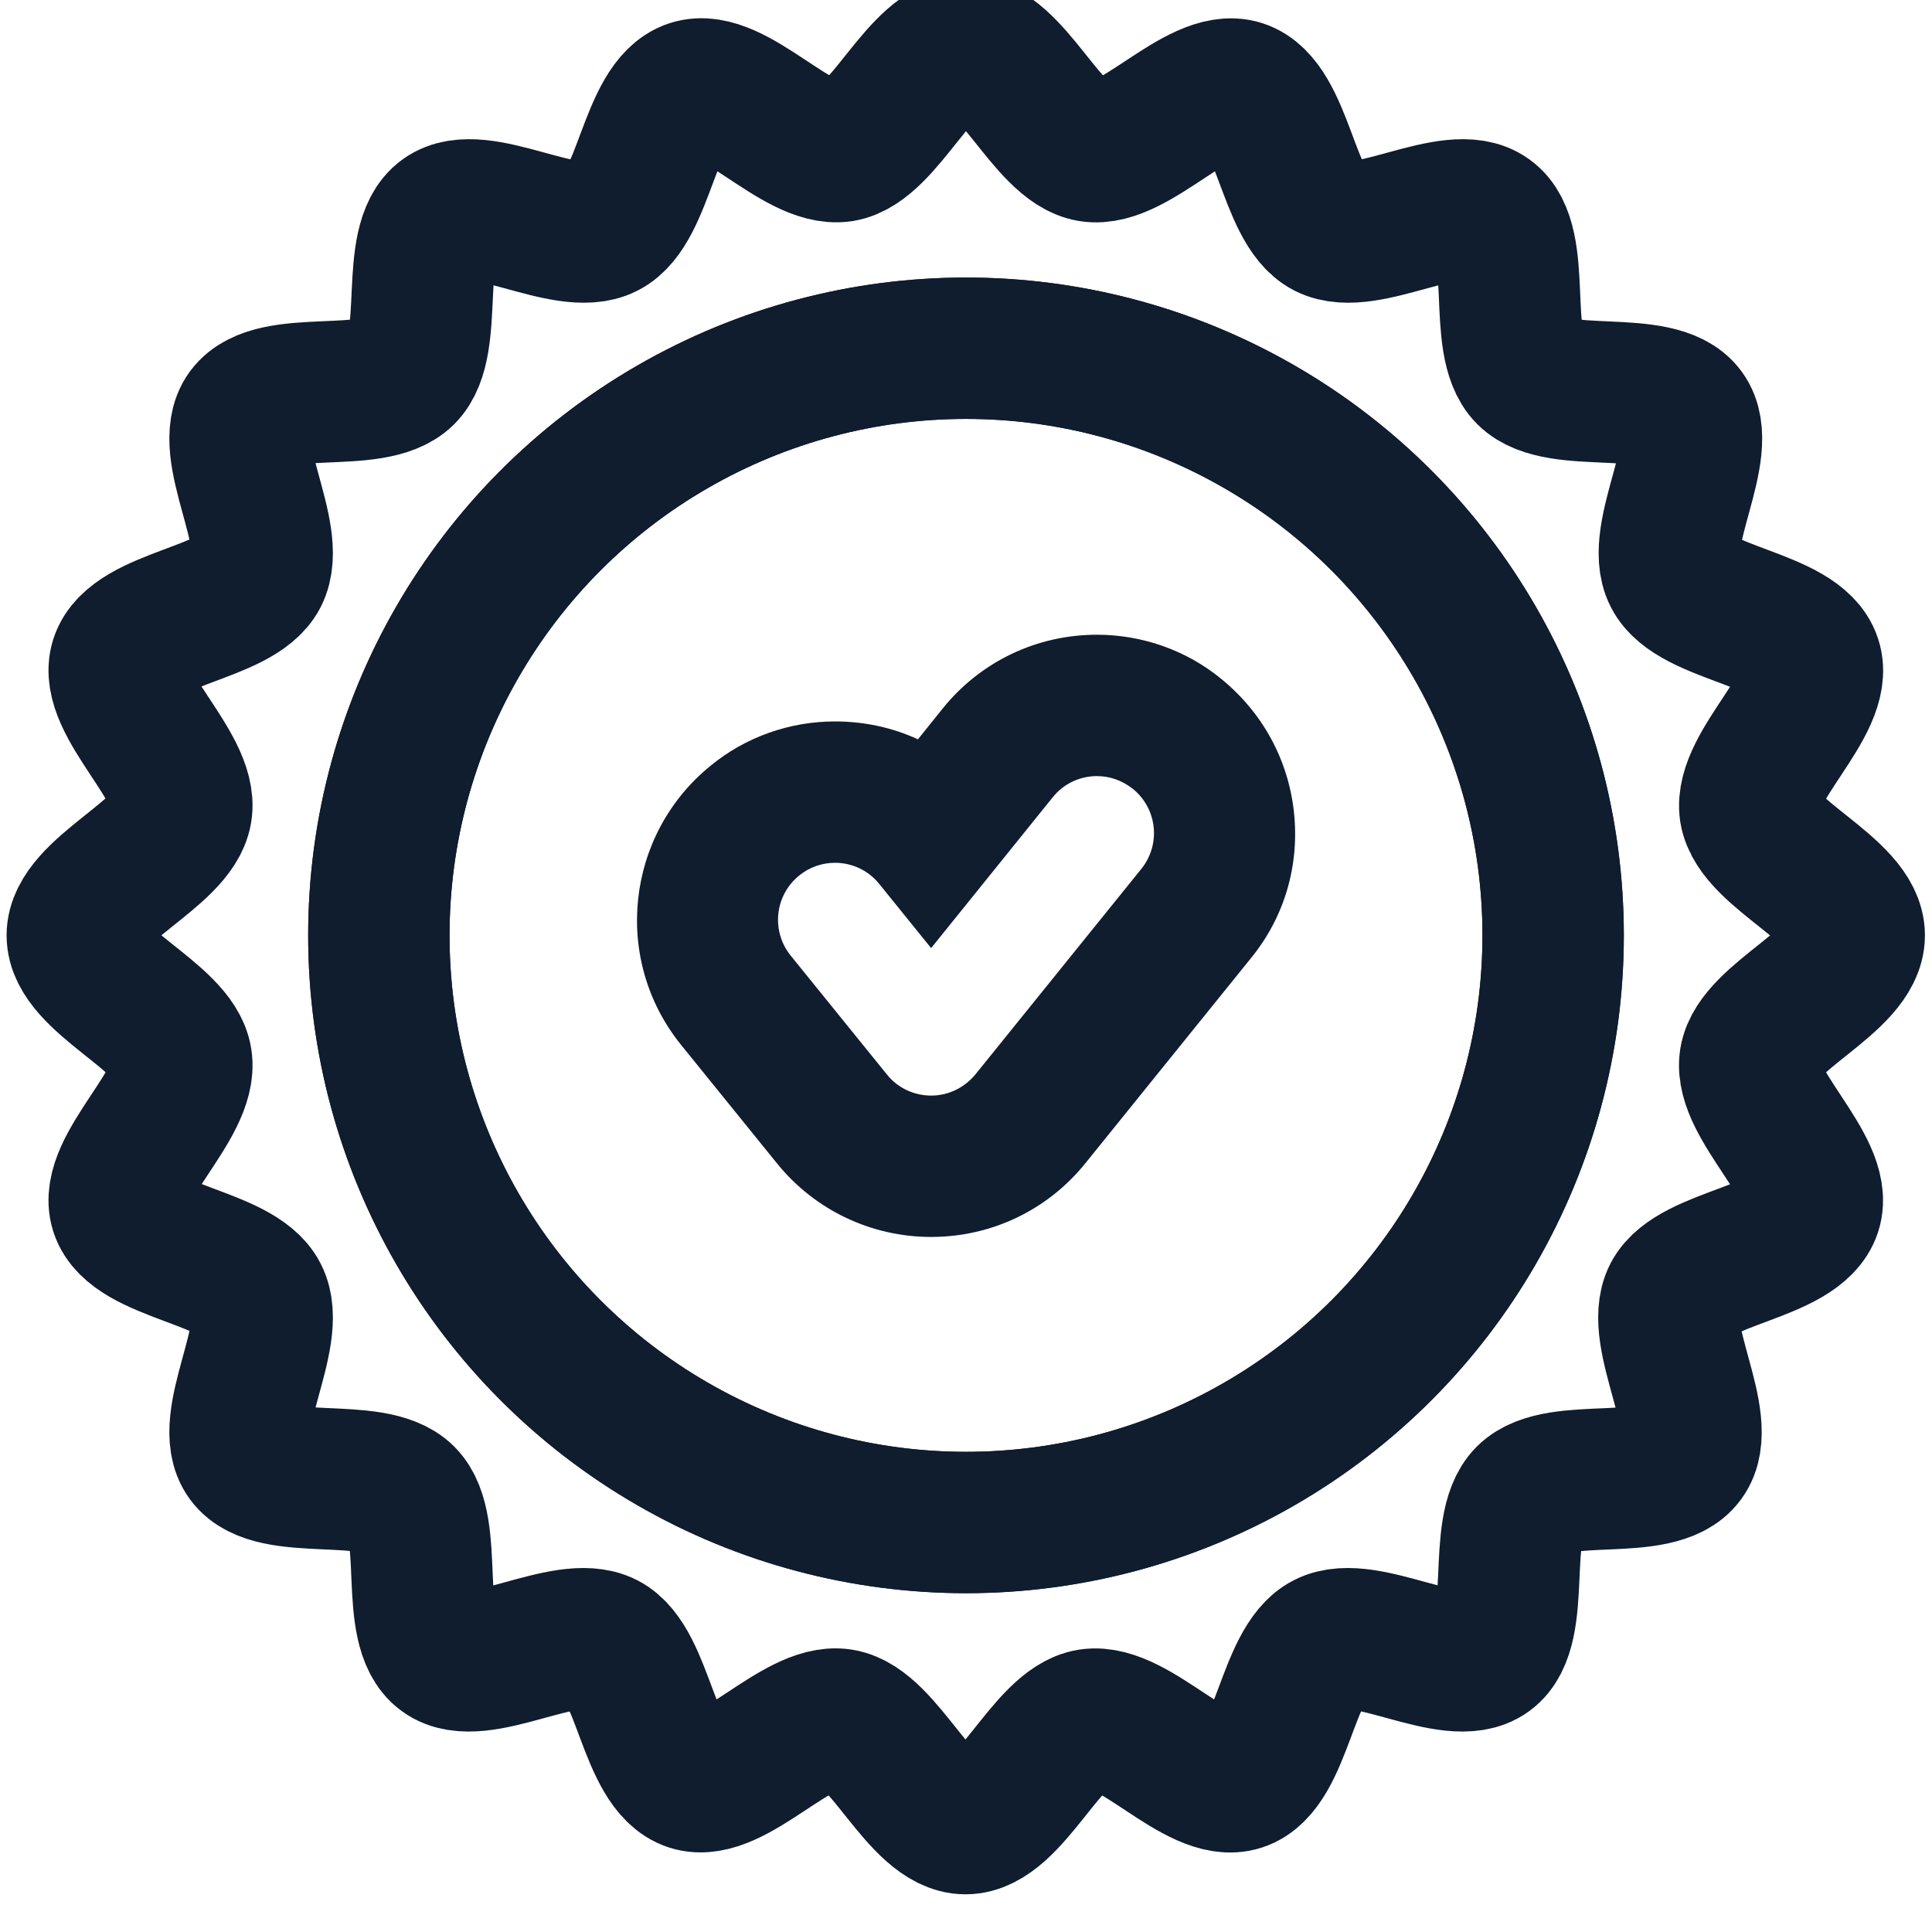 <?xml version="1.0" encoding="UTF-8"?>
<!-- Generator: $$$/GeneralStr/196=Adobe Illustrator 27.6.0, SVG Export Plug-In . SVG Version: 6.00 Build 0)  -->
<svg xmlns="http://www.w3.org/2000/svg" xmlns:xlink="http://www.w3.org/1999/xlink" version="1.1" id="Calque_1" x="0px" y="0px" viewBox="0 0 41 41" style="enable-background:new 0 0 41 41;" xml:space="preserve">
<style type="text/css">
	.st0{fill:none;stroke:#0F1D2E;stroke-width:3;stroke-linecap:round;stroke-linejoin:round;stroke-miterlimit:10;}
	.st1{fill:#0F1D2E;}
</style>
<g>
	<g>
		<g>
			<path class="st0" d="M39.35,19.85c0,0.95-2.06,1.73-2.21,2.64c-0.15,0.93,1.57,2.31,1.29,3.19c-0.29,0.9-2.49,1-2.92,1.82     c-0.43,0.84,0.78,2.68,0.23,3.43c-0.55,0.76-2.68,0.17-3.34,0.83c-0.66,0.66-0.08,2.79-0.83,3.34c-0.75,0.55-2.59-0.66-3.43-0.23     c-0.83,0.42-0.93,2.62-1.82,2.91c-0.88,0.29-2.25-1.43-3.19-1.29c-0.91,0.14-1.69,2.21-2.64,2.21c-0.95,0-1.73-2.06-2.64-2.21     c-0.93-0.15-2.31,1.57-3.19,1.29c-0.9-0.29-1-2.49-1.82-2.91c-0.84-0.43-2.68,0.78-3.43,0.23c-0.76-0.55-0.17-2.68-0.83-3.34     c-0.66-0.66-2.79-0.08-3.34-0.83c-0.55-0.75,0.66-2.59,0.23-3.43c-0.42-0.83-2.62-0.93-2.91-1.82C2.28,24.8,4,23.43,3.85,22.49     c-0.14-0.91-2.21-1.69-2.21-2.64c0-0.95,2.06-1.73,2.21-2.64c0.15-0.93-1.57-2.31-1.29-3.19c0.29-0.9,2.49-1,2.91-1.82     c0.43-0.84-0.78-2.68-0.23-3.43C5.8,8.01,7.92,8.6,8.58,7.94C9.24,7.28,8.66,5.15,9.42,4.6c0.75-0.55,2.59,0.66,3.43,0.23     c0.83-0.42,0.93-2.62,1.82-2.91c0.88-0.29,2.25,1.43,3.19,1.29C18.77,3.06,19.55,1,20.5,1c0.95,0,1.73,2.06,2.64,2.21     c0.93,0.15,2.31-1.57,3.19-1.29c0.9,0.29,1,2.49,1.82,2.91c0.84,0.43,2.68-0.78,3.43-0.23c0.76,0.55,0.17,2.68,0.83,3.34     c0.66,0.66,2.79,0.08,3.34,0.83c0.55,0.75-0.66,2.59-0.23,3.43c0.42,0.83,2.62,0.93,2.91,1.82c0.29,0.88-1.43,2.25-1.29,3.19     C37.29,18.13,39.35,18.9,39.35,19.85z"></path>
		</g>
		<circle class="st0" cx="20.5" cy="19.85" r="12.46"></circle>
	</g>
	<circle class="st0" cx="20.5" cy="19.85" r="12.46"></circle>
	<g>
		<path class="st1" d="M23.28,16.47c0.27,0,0.53,0.09,0.76,0.27c0.52,0.42,0.6,1.18,0.18,1.7l-3.52,4.36    c-0.23,0.28-0.57,0.45-0.94,0.45c-0.36,0-0.71-0.16-0.94-0.45l-2.04-2.52c-0.42-0.52-0.34-1.28,0.18-1.7    c0.22-0.18,0.49-0.27,0.76-0.27c0.35,0,0.7,0.15,0.94,0.45l1.1,1.36l2.58-3.2C22.58,16.62,22.93,16.47,23.28,16.47 M23.28,13.47    C23.28,13.47,23.28,13.47,23.28,13.47c-1.28,0-2.47,0.57-3.27,1.56l-0.53,0.66c-0.54-0.25-1.14-0.38-1.76-0.38    c-0.96,0-1.9,0.33-2.64,0.94c-1.8,1.46-2.09,4.11-0.63,5.92l2.04,2.52c0.8,0.99,2,1.56,3.27,1.56c1.28,0,2.47-0.57,3.27-1.56    l3.52-4.36c0.71-0.87,1.03-1.97,0.91-3.09c-0.12-1.12-0.67-2.12-1.54-2.83C25.18,13.8,24.24,13.47,23.28,13.47L23.28,13.47z"></path>
	</g>
</g>
</svg>
